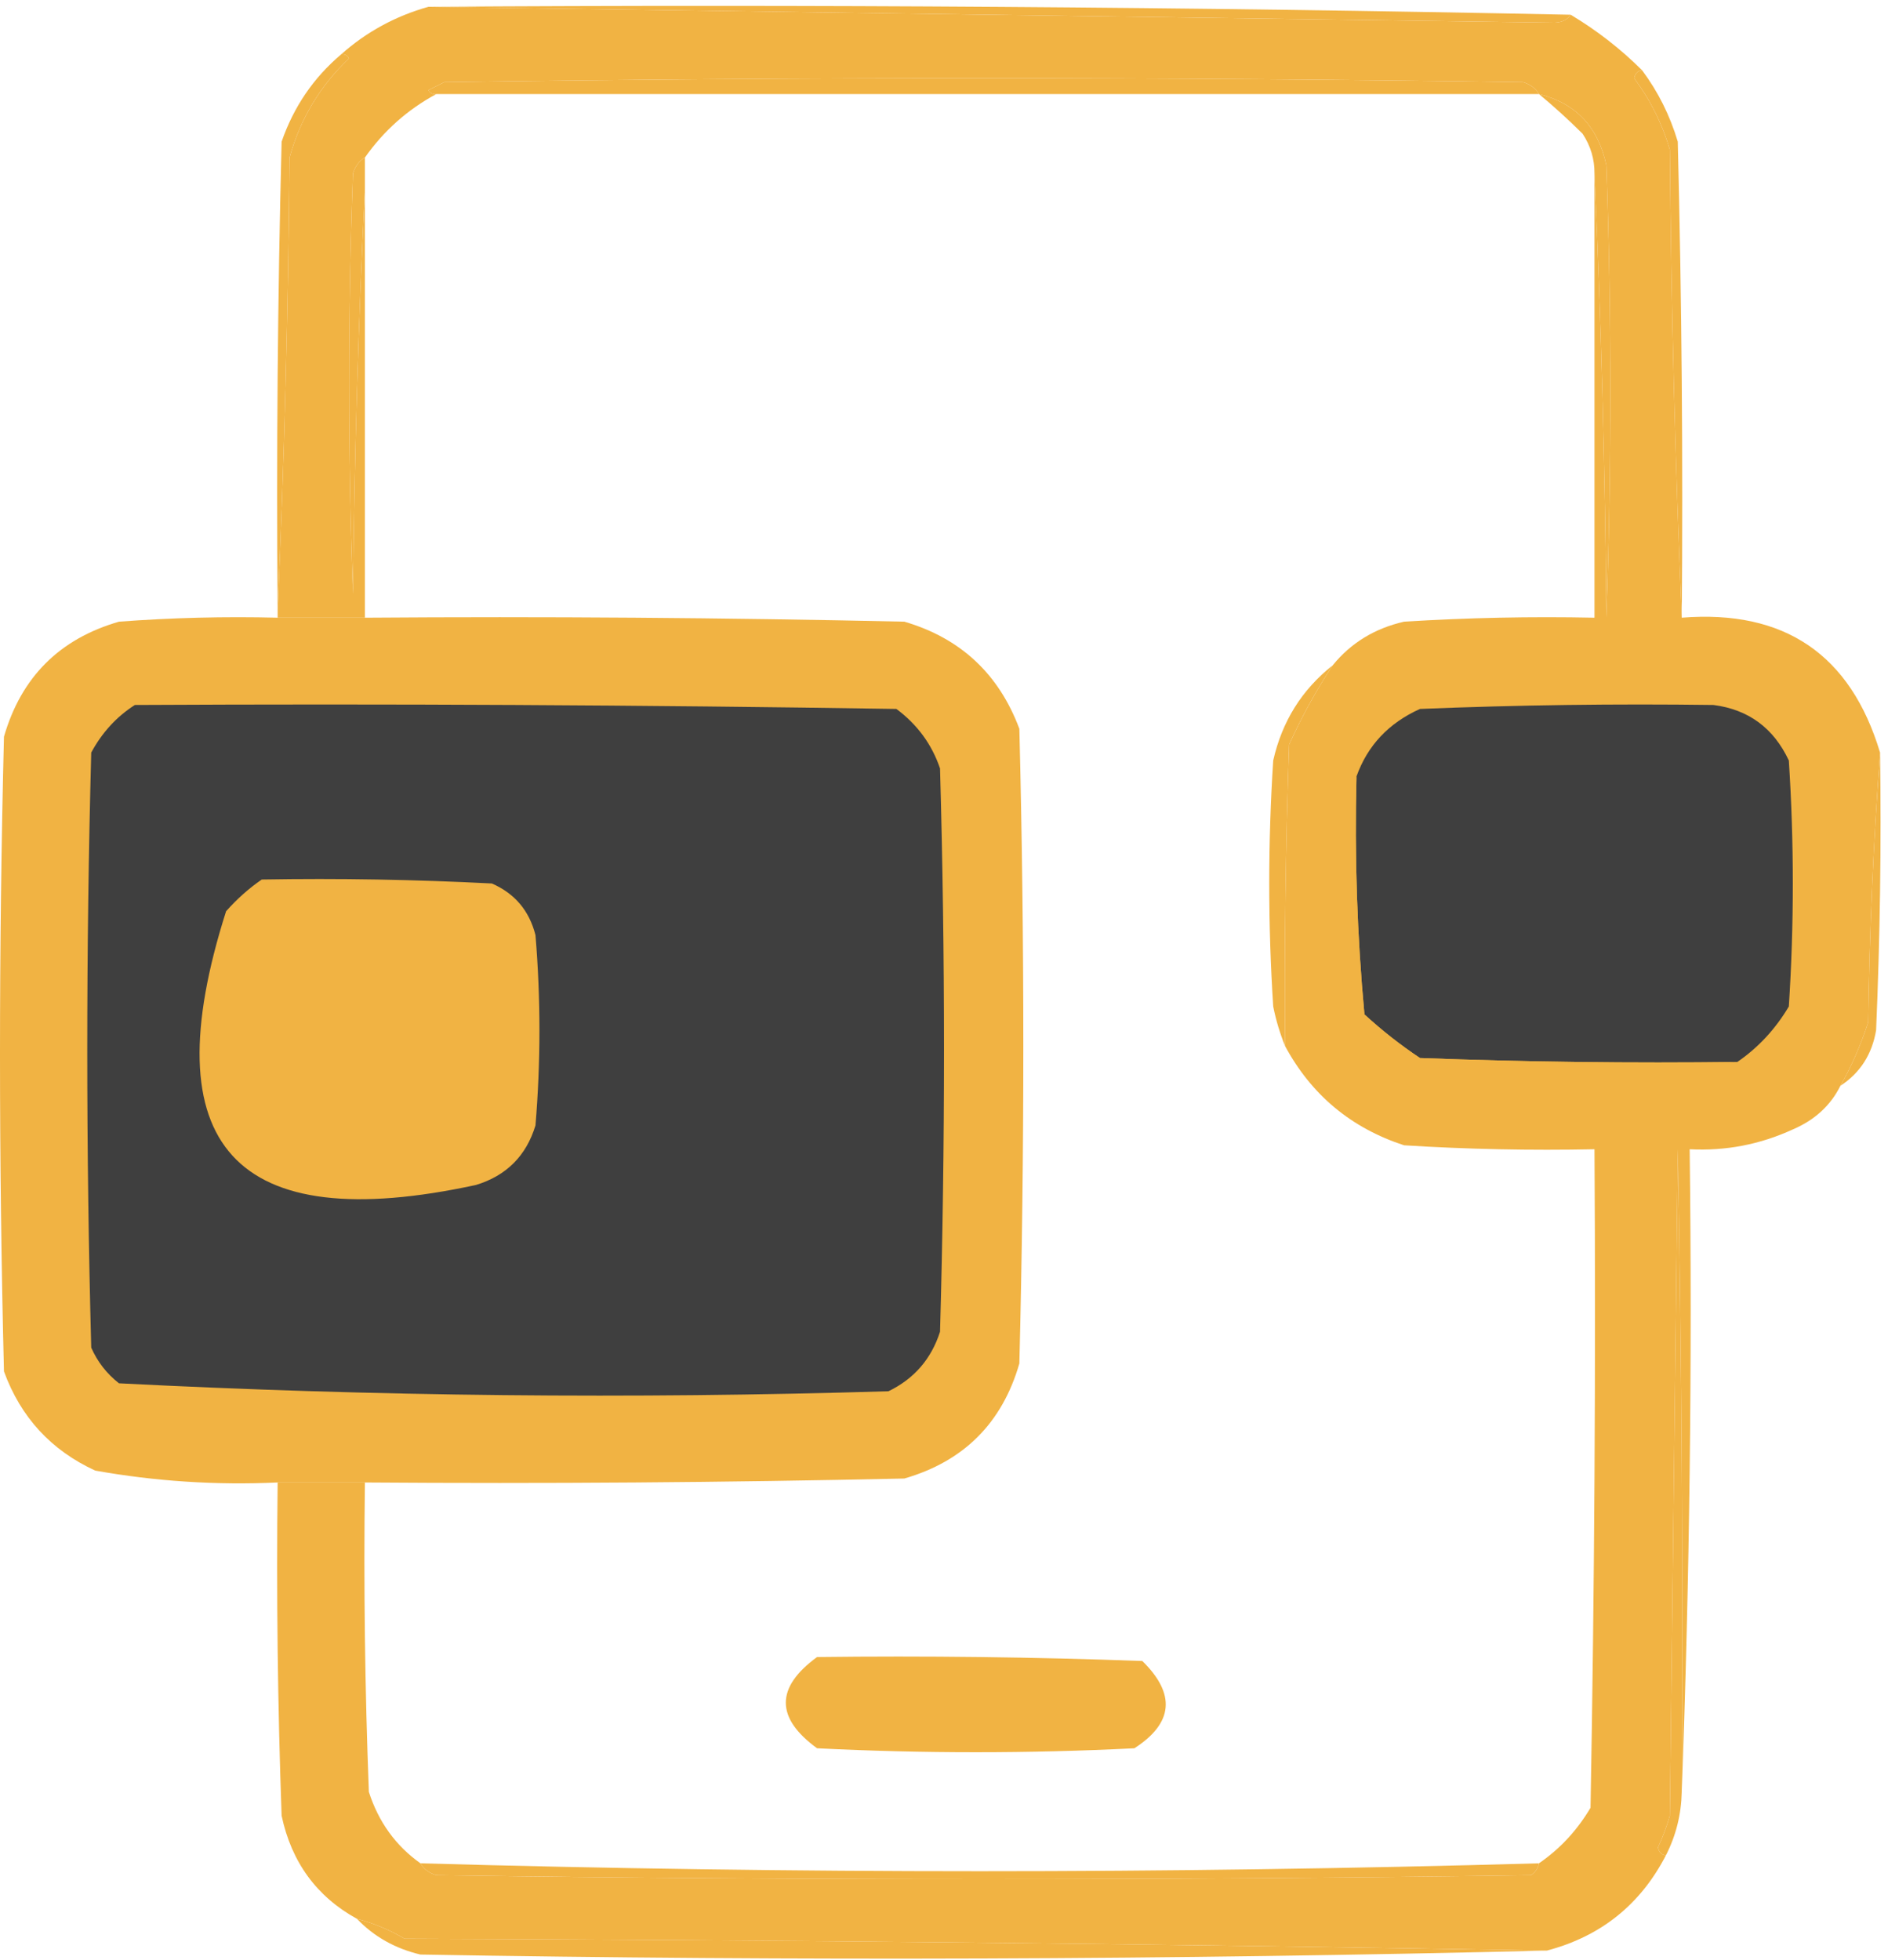 <svg width="238" height="247" viewBox="0 0 238 247" fill="none" xmlns="http://www.w3.org/2000/svg">
<path fill-rule="evenodd" clip-rule="evenodd" d="M54 0.857C102.03 0.538 150.03 0.871 198 1.857C197.583 2.481 196.916 2.814 196 2.857C148.52 2.2 101.187 1.533 54 0.857Z" fill="#F1B343"/>
<path fill-rule="evenodd" clip-rule="evenodd" d="M54 0.857C101.187 1.533 148.52 2.2 196 2.857C196.916 2.814 197.583 2.481 198 1.857C201.31 3.839 204.31 6.172 207 8.857C206.457 8.917 206.124 9.25 206 9.857C208.027 12.578 209.527 15.578 210.5 18.857C210.668 38.695 211.168 58.361 212 77.857C224.945 76.824 233.279 82.491 237 94.857C236.169 106.016 235.669 117.35 235.5 128.857C234.579 131.693 233.412 134.359 232 136.857C230.76 139.345 228.76 141.178 226 142.357C221.868 144.257 217.534 145.09 213 144.857C213.331 172.029 212.998 199.029 212 225.857C212.167 198.855 212 171.855 211.5 144.857C211.167 172.857 210.833 200.857 210.5 228.857C210.098 230.229 209.598 231.562 209 232.857C209.124 233.464 209.457 233.797 210 233.857C206.786 240.069 201.786 244.069 195 245.857C147.168 245.024 99.168 244.524 51 244.357C49.093 243.235 47.093 242.402 45 241.857C39.913 239.051 36.746 234.717 35.5 228.857C35 214.861 34.833 200.861 35 186.857C38.667 186.857 42.333 186.857 46 186.857C45.833 199.861 46 212.861 46.5 225.857C47.711 229.636 49.877 232.636 53 234.857C53.418 235.579 54.084 236.079 55 236.357C101 237.024 147 237.024 193 236.357C193.556 235.974 193.889 235.474 194 234.857C196.639 233.048 198.806 230.715 200.5 227.857C201 200.192 201.167 172.526 201 144.857C192.993 145.023 184.993 144.857 177 144.357C170.322 142.177 165.322 138.01 162 131.857C161.887 119.434 162.054 106.767 162.5 93.857C164.09 90.341 165.923 87.007 168 83.857C170.3 81.033 173.3 79.2 177 78.357C184.993 77.857 192.993 77.691 201 77.857C201 59.19 201 40.524 201 21.857C201.832 40.353 202.332 59.019 202.5 77.857C203.167 58.857 203.167 39.857 202.5 20.857C201.482 16.008 198.649 13.008 194 11.857C193.582 11.135 192.916 10.635 192 10.357C146.667 9.69 101.333 9.69 56 10.357C55.333 10.69 54.667 11.024 54 11.357C54.228 11.756 54.562 11.922 55 11.857C51.38 13.81 48.38 16.476 46 19.857C45.278 20.275 44.778 20.941 44.5 21.857C43.833 39.524 43.833 57.19 44.5 74.857C44.668 57.685 45.168 40.685 46 23.857C46 41.857 46 59.857 46 77.857C42.333 77.857 38.667 77.857 35 77.857C35 77.524 35 77.19 35 76.857C35.832 58.028 36.332 39.028 36.5 19.857C37.855 14.977 40.355 10.81 44 7.357C43.772 6.958 43.438 6.792 43 6.857C46.175 4.029 49.842 2.029 54 0.857Z" fill="#F1B343"/>
<path fill-rule="evenodd" clip-rule="evenodd" d="M194 11.857C147.667 11.857 101.333 11.857 55 11.857C54.562 11.922 54.228 11.756 54 11.357C54.667 11.024 55.333 10.69 56 10.357C101.333 9.69 146.667 9.69 192 10.357C192.916 10.635 193.582 11.135 194 11.857Z" fill="#F1B343"/>
<path fill-rule="evenodd" clip-rule="evenodd" d="M46 19.857C46 21.19 46 22.524 46 23.857C45.168 40.685 44.668 57.685 44.5 74.857C43.833 57.19 43.833 39.524 44.5 21.857C44.778 20.941 45.278 20.275 46 19.857Z" fill="#F1B343"/>
<path fill-rule="evenodd" clip-rule="evenodd" d="M43 6.857C43.438 6.792 43.772 6.958 44 7.357C40.355 10.81 37.855 14.977 36.5 19.857C36.332 39.028 35.832 58.028 35 76.857C34.833 57.188 35 37.521 35.5 17.857C37.023 13.464 39.523 9.797 43 6.857Z" fill="#F1B343"/>
<path fill-rule="evenodd" clip-rule="evenodd" d="M207 8.857C209.014 11.551 210.514 14.551 211.5 17.857C212 37.854 212.167 57.854 212 77.857C211.168 58.361 210.668 38.695 210.5 18.857C209.527 15.578 208.027 12.578 206 9.857C206.124 9.25 206.457 8.917 207 8.857Z" fill="#F1B343"/>
<path fill-rule="evenodd" clip-rule="evenodd" d="M194 11.857C198.649 13.008 201.482 16.008 202.5 20.857C203.167 39.857 203.167 58.857 202.5 77.857C202.332 59.019 201.832 40.353 201 21.857C201.009 20.049 200.509 18.382 199.5 16.857C197.688 15.057 195.855 13.39 194 11.857Z" fill="#F1B343"/>
<path fill-rule="evenodd" clip-rule="evenodd" d="M219 133.857C221.639 132.048 223.806 129.715 225.5 126.857C226.167 116.524 226.167 106.19 225.5 95.857C223.578 91.76 220.412 89.427 216 88.857C204.507 88.026 192.841 87.526 181 87.357C193 86.69 205 86.69 217 87.357C222.073 88.763 225.573 91.929 227.5 96.857C228.167 106.524 228.167 116.19 227.5 125.857C226.087 130.105 223.254 132.772 219 133.857Z" fill="#F1B343"/>
<path fill-rule="evenodd" clip-rule="evenodd" d="M216 88.857C220.412 89.427 223.578 91.76 225.5 95.857C226.167 106.19 226.167 116.524 225.5 126.857C223.806 129.715 221.639 132.048 219 133.857C205.663 134.024 192.329 133.857 179 133.357C176.504 131.691 174.171 129.857 172 127.857C171.076 117.896 170.742 107.896 171 97.857C172.393 93.963 175.06 91.13 179 89.357C191.329 88.857 203.662 88.69 216 88.857Z" fill="#3F3F3F"/>
<path fill-rule="evenodd" clip-rule="evenodd" d="M168 83.857C165.923 87.007 164.09 90.341 162.5 93.857C162.054 106.767 161.887 119.434 162 131.857C161.352 130.271 160.852 128.604 160.5 126.857C159.833 116.524 159.833 106.19 160.5 95.857C161.614 90.926 164.114 86.926 168 83.857Z" fill="#F1B343"/>
<path fill-rule="evenodd" clip-rule="evenodd" d="M237 94.857C237.167 106.528 237 118.195 236.5 129.857C235.984 132.904 234.484 135.237 232 136.857C233.412 134.359 234.579 131.693 235.5 128.857C235.669 117.35 236.169 106.016 237 94.857Z" fill="#F1B343"/>
<path fill-rule="evenodd" clip-rule="evenodd" d="M171 97.857C170.742 107.896 171.076 117.896 172 127.857C171.278 127.439 170.778 126.773 170.5 125.857C169.676 116.348 169.842 107.014 171 97.857Z" fill="#F1B343"/>
<path fill-rule="evenodd" clip-rule="evenodd" d="M172 127.857C174.171 129.857 176.504 131.691 179 133.357C192.329 133.857 205.663 134.024 219 133.857C205.506 135.018 191.84 135.184 178 134.357C175.091 132.951 173.091 130.785 172 127.857Z" fill="#F1B343"/>
<path fill-rule="evenodd" clip-rule="evenodd" d="M35 77.857C38.667 77.857 42.333 77.857 46 77.857C68.669 77.69 91.336 77.857 114 78.357C121.073 80.429 125.906 84.929 128.5 91.857C129.167 118.524 129.167 145.19 128.5 171.857C126.333 179.357 121.5 184.19 114 186.357C91.336 186.857 68.669 187.024 46 186.857C42.333 186.857 38.667 186.857 35 186.857C27.262 187.213 19.595 186.713 12 185.357C6.439 182.795 2.606 178.629 0.5 172.857C-0.167 146.19 -0.167 119.524 0.5 92.857C2.667 85.357 7.5 80.524 15 78.357C21.658 77.857 28.325 77.691 35 77.857Z" fill="#F1B343"/>
<path fill-rule="evenodd" clip-rule="evenodd" d="M17 88.857C49.002 88.69 81.002 88.857 113 89.357C115.635 91.318 117.469 93.818 118.5 96.857C119.167 120.524 119.167 144.19 118.5 167.857C117.395 171.294 115.228 173.794 112 175.357C79.581 176.342 47.248 176.009 15 174.357C13.451 173.143 12.285 171.643 11.5 169.857C10.833 144.857 10.833 119.857 11.5 94.857C12.86 92.334 14.693 90.334 17 88.857Z" fill="#3F3F3F"/>
<path fill-rule="evenodd" clip-rule="evenodd" d="M33 110.857C42.672 110.691 52.339 110.857 62 111.357C64.881 112.608 66.714 114.774 67.5 117.857C68.167 125.857 68.167 133.857 67.5 141.857C66.333 145.69 63.833 148.19 60 149.357C29.579 155.938 19.079 144.438 28.5 114.857C29.897 113.287 31.397 111.953 33 110.857Z" fill="#F1B343"/>
<path fill-rule="evenodd" clip-rule="evenodd" d="M37 122.857C43.667 122.857 50.333 122.857 57 122.857C57 127.857 57 132.857 57 137.857C50.333 137.857 43.667 137.857 37 137.857C37 132.857 37 127.857 37 122.857Z" fill="#F1B343"/>
<path fill-rule="evenodd" clip-rule="evenodd" d="M212 225.857C211.94 228.698 211.274 231.364 210 233.857C209.457 233.797 209.124 233.464 209 232.857C209.598 231.562 210.098 230.229 210.5 228.857C210.833 200.857 211.167 172.857 211.5 144.857C212 171.855 212.167 198.855 212 225.857Z" fill="#F1B343"/>
<path fill-rule="evenodd" clip-rule="evenodd" d="M103 208.857C116.671 208.69 130.337 208.857 144 209.357C148.247 213.52 147.914 217.186 143 220.357C129.667 221.024 116.333 221.024 103 220.357C97.748 216.53 97.748 212.697 103 208.857Z" fill="#F1B343"/>
<path fill-rule="evenodd" clip-rule="evenodd" d="M53 234.857C100.012 236.186 147.012 236.186 194 234.857C193.889 235.474 193.556 235.974 193 236.357C147 237.024 101 237.024 55 236.357C54.084 236.079 53.418 235.579 53 234.857Z" fill="#F1B343"/>
<path fill-rule="evenodd" clip-rule="evenodd" d="M45 241.857C47.093 242.402 49.093 243.235 51 244.357C99.168 244.524 147.168 245.024 195 245.857C147.737 247.018 100.404 247.185 53 246.357C49.816 245.603 47.149 244.103 45 241.857Z" fill="#F1B343"/>
</svg>
